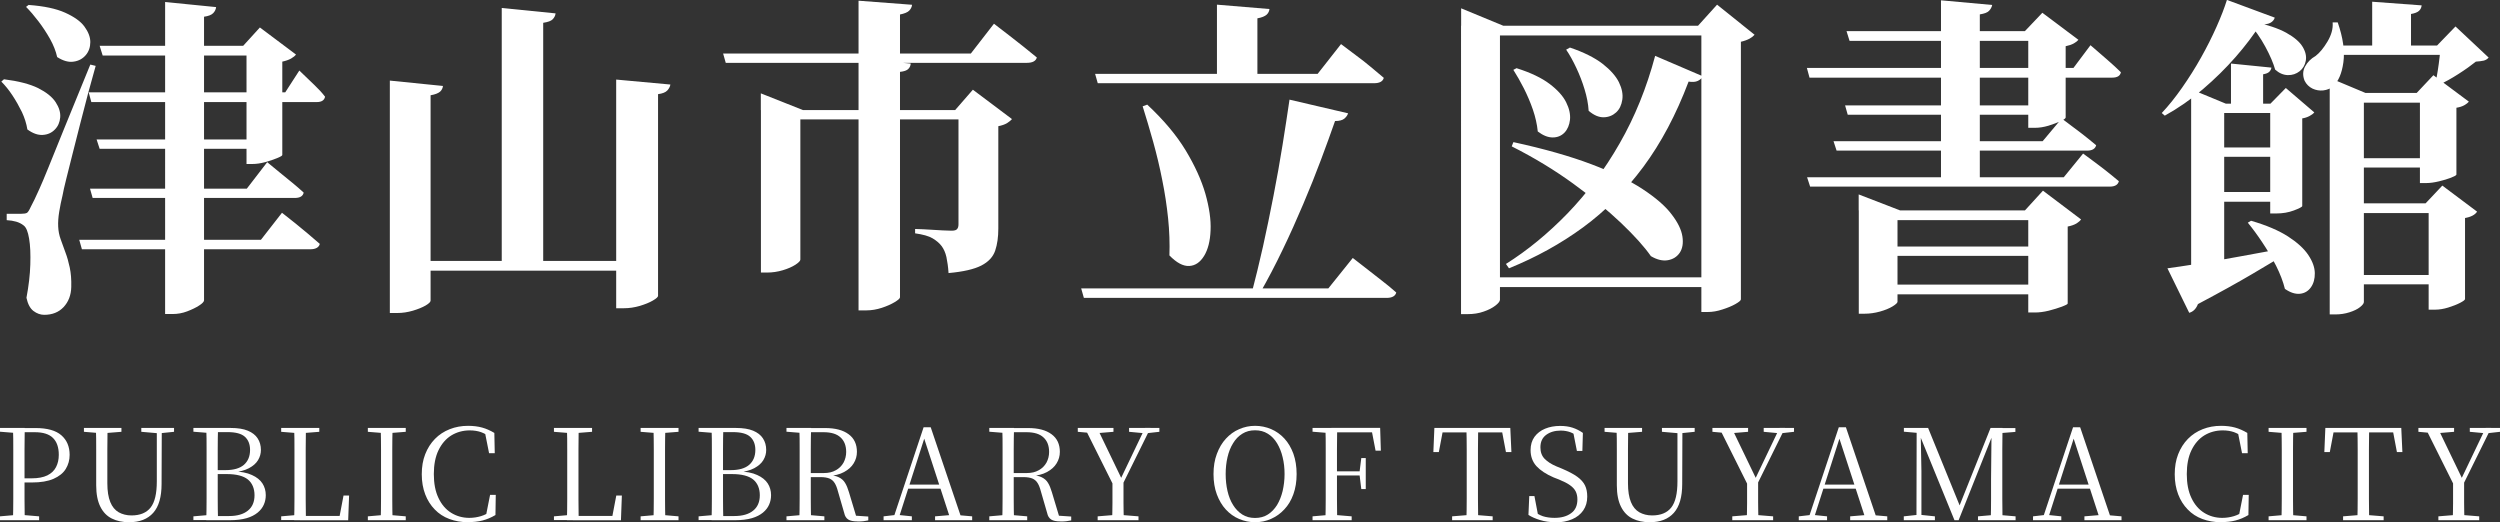 <?xml version="1.0" encoding="UTF-8"?>
<svg id="_レイヤー_2" data-name="レイヤー 2" xmlns="http://www.w3.org/2000/svg" viewBox="0 0 246.64 51.52">
  <rect x="0" y="0" width="246.64" height="51.52" fill="#333333" stroke="none"/>
  <defs>
    <style>
      .cls-1 {
        fill: #fff;
      }
    </style>
  </defs>
  <g id="_内容" data-name="内容">
    <g>
      <g>
        <path class="cls-1" d="M.39,7.82c1.43.18,2.55.47,3.37.87.81.41,1.39.87,1.73,1.39.34.52.49,1.02.45,1.5-.04.48-.22.89-.53,1.2-.31.32-.7.5-1.19.53-.48.03-.99-.15-1.52-.54-.09-.57-.27-1.14-.54-1.72-.28-.57-.59-1.12-.94-1.65-.35-.53-.72-.98-1.09-1.35l.26-.23ZM2.11,21.09c.24,0,.42-.03.53-.08.11-.05.24-.26.4-.61.13-.24.25-.48.36-.71.11-.23.27-.58.48-1.04.21-.46.51-1.17.89-2.11.38-.95.91-2.24,1.57-3.88.66-1.64,1.52-3.73,2.57-6.29l.53.13c-.22.77-.46,1.65-.73,2.64-.26.99-.53,2-.79,3.04-.26,1.03-.52,2.03-.76,2.99-.24.96-.45,1.79-.63,2.51-.18.72-.3,1.25-.36,1.6-.13.53-.24,1.07-.33,1.62-.09.55-.12,1.03-.1,1.45.02.44.1.86.25,1.27.14.41.3.83.46,1.27.17.44.31.94.43,1.5.12.56.17,1.2.15,1.93-.02.81-.28,1.47-.76,1.98-.48.51-1.12.76-1.91.76-.37,0-.73-.13-1.06-.38-.33-.25-.56-.69-.69-1.3.22-1.17.35-2.26.38-3.28s0-1.88-.12-2.56c-.11-.68-.29-1.11-.53-1.29-.22-.18-.47-.3-.74-.38-.28-.08-.59-.13-.94-.15v-.63h1.45ZM2.84.49c1.5.11,2.69.36,3.58.76s1.53.85,1.91,1.37c.38.52.58,1.03.58,1.53s-.15.94-.45,1.29c-.3.35-.69.57-1.19.64-.49.08-1.04-.07-1.63-.45-.13-.59-.37-1.19-.71-1.8-.34-.6-.72-1.18-1.14-1.73-.42-.55-.82-1.02-1.22-1.42l.26-.2ZM7.82,23.66h17.92l2.08-2.67c.51.4.95.75,1.34,1.06.38.31.79.64,1.2.99.42.35.81.69,1.19,1.02-.04.18-.15.31-.31.4-.17.09-.37.13-.61.13H8.08l-.26-.92ZM8.74,9.11h19.4l1.39-2.15c.59.57,1.09,1.05,1.5,1.44.41.39.75.76,1.04,1.14-.07.35-.34.53-.82.53H9.01l-.26-.96ZM8.87,18.61h15.48l2.01-2.61c.48.4.91.75,1.29,1.06.37.31.77.63,1.19.97.42.34.79.67,1.12.97-.07.35-.36.53-.89.53H9.14l-.26-.92ZM9.53,13.76h15.51v.92h-15.21l-.3-.92ZM9.83,4.52h15.48v.96h-15.18l-.3-.96ZM16.3.2l5.02.5c-.02.22-.12.42-.28.59-.17.18-.47.3-.91.36v27.98c0,.13-.16.3-.48.51-.32.21-.72.4-1.19.58-.47.18-.95.26-1.44.26h-.73V.2ZM24.32,4.52h-.33l1.65-1.81,3.56,2.67c-.09.13-.25.26-.49.4-.24.13-.53.23-.86.3v9.21c0,.07-.17.17-.51.31-.34.14-.74.28-1.19.4-.45.12-.87.18-1.27.18h-.56V4.52Z"/>
        <path class="cls-1" d="M38.45,7.95l5.25.53c-.02.22-.12.41-.28.56-.17.15-.48.28-.94.36v20.26c0,.13-.17.29-.49.48-.33.19-.75.36-1.25.51-.51.15-1.02.23-1.55.23h-.73V7.95ZM39.9,25.74h23.23v.96h-23.23v-.96ZM49.5.79l5.31.53c-.02.22-.12.41-.28.58s-.48.28-.94.35v24.06h-4.09V.79ZM60.79,7.85l5.35.49c-.04.22-.15.42-.31.59-.17.18-.47.3-.91.36v19.9c0,.11-.17.26-.51.46-.34.2-.77.37-1.29.53-.52.15-1.04.23-1.57.23h-.76V7.85Z"/>
        <path class="cls-1" d="M71.33,5.28h24.45l2.28-2.94c.57.44,1.08.83,1.52,1.17.44.34.9.7,1.39,1.09.48.38.92.74,1.32,1.07-.09.35-.42.53-.99.53h-29.7l-.26-.92ZM75.06,10.86v-1.65l4.16,1.65h16.8v.92h-17.06v13.83c0,.13-.17.3-.49.51-.33.21-.74.39-1.24.54s-1.02.23-1.57.23h-.59V10.86ZM84.7.07l5.28.4c-.02.22-.12.41-.28.58-.17.17-.47.29-.91.38v4.16h-4.09V.07ZM84.7,5.81l5.15.46c-.02.22-.1.4-.25.54-.14.14-.41.24-.81.28v22.24c0,.11-.18.27-.53.48-.35.21-.78.4-1.27.56s-1,.25-1.5.25h-.79V5.81ZM94.56,10.86h-.33l1.75-2.01,3.86,2.9c-.11.13-.28.26-.49.4-.22.13-.51.23-.86.3v10.1c0,.84-.1,1.56-.31,2.18-.21.62-.67,1.11-1.37,1.47-.7.36-1.78.61-3.23.74-.04-.62-.12-1.14-.21-1.58-.1-.44-.26-.8-.48-1.09-.22-.29-.52-.54-.89-.76-.37-.22-.95-.38-1.72-.49v-.43c.59.02,1.1.04,1.52.07.42.02.82.04,1.2.07.38.02.68.03.87.03.29,0,.47-.05.56-.17.09-.11.13-.26.13-.46v-11.25Z"/>
        <path class="cls-1" d="M106.66,28.45h24.39l2.41-3c.57.44,1.08.84,1.53,1.19.45.35.92.72,1.42,1.11s.94.75,1.34,1.11c-.09.35-.41.53-.96.53h-29.86l-.26-.92ZM108.05,7.29h21.94l2.31-2.94c.57.44,1.08.82,1.53,1.15.45.33.91.69,1.39,1.09.47.4.91.76,1.3,1.09-.09.35-.41.53-.96.53h-27.26l-.26-.92ZM113.19,10.33c1.61,1.5,2.87,3,3.78,4.5.91,1.51,1.56,2.94,1.95,4.29.38,1.35.56,2.56.51,3.61-.04,1.06-.26,1.9-.64,2.52-.39.63-.87.96-1.47.99-.59.03-1.24-.31-1.95-1.04.04-1.19,0-2.41-.13-3.66-.13-1.25-.32-2.52-.58-3.79-.25-1.28-.55-2.52-.89-3.75-.34-1.22-.69-2.39-1.04-3.51l.46-.17ZM120.06.46l5.18.43c-.02.22-.12.41-.28.56-.17.15-.47.28-.91.36v6.1h-3.99V.46ZM127.22,9.83l5.78,1.35c-.07.2-.19.37-.38.53-.19.15-.49.23-.91.23-.4,1.14-.86,2.42-1.39,3.83-.53,1.41-1.11,2.87-1.75,4.37-.64,1.51-1.31,3.01-2.03,4.5-.72,1.5-1.46,2.92-2.23,4.26h-.82c.37-1.41.74-2.93,1.11-4.57.36-1.64.71-3.31,1.04-5.02.33-1.7.63-3.37.89-5,.26-1.63.49-3.12.69-4.49Z"/>
        <path class="cls-1" d="M144.15,2.54V.82l4.16,1.72h20.79v.96h-21.12v26.07c0,.15-.15.35-.45.58s-.68.43-1.16.59c-.47.17-1,.25-1.57.25h-.66V2.54ZM146.36,27.36h22.8v.96h-22.8v-.96ZM163.29,5.51l4.69,2.01c-.09.2-.25.35-.48.46-.23.11-.53.13-.91.07-1.23,3.26-2.72,6.06-4.47,8.42-1.75,2.35-3.73,4.34-5.94,5.96-2.21,1.62-4.65,2.96-7.31,4.04l-.3-.43c2.13-1.34,4.16-3.01,6.09-5,1.92-1.99,3.64-4.29,5.13-6.9,1.5-2.61,2.66-5.48,3.5-8.63ZM149.3,14.02c3.04.66,5.6,1.39,7.69,2.18,2.09.79,3.78,1.61,5.07,2.46,1.29.85,2.24,1.67,2.85,2.48.62.8.97,1.53,1.07,2.19.1.66.01,1.19-.26,1.6-.28.41-.67.65-1.17.74-.51.09-1.07-.04-1.68-.4-.64-.92-1.62-2.01-2.94-3.27-1.32-1.25-2.89-2.55-4.72-3.88-1.83-1.33-3.85-2.56-6.07-3.68l.17-.43ZM149.63,6.73c1.39.44,2.47.96,3.25,1.55.78.59,1.33,1.2,1.63,1.81.31.62.43,1.19.38,1.72-.06.53-.24.95-.54,1.27-.31.32-.7.48-1.17.48s-.96-.2-1.47-.59c-.07-.7-.23-1.42-.48-2.15-.25-.73-.55-1.42-.89-2.1-.34-.67-.69-1.28-1.04-1.83l.33-.17ZM154.88,4.69c1.36.46,2.44,1,3.22,1.6.78.61,1.32,1.22,1.62,1.83.3.62.41,1.19.33,1.72-.08.53-.28.95-.61,1.25s-.74.47-1.22.48c-.48.01-.98-.2-1.49-.64-.04-.68-.18-1.39-.4-2.11-.22-.73-.49-1.43-.81-2.11-.32-.68-.65-1.29-1.01-1.81l.36-.2ZM167.85,2.54h-.33l1.88-2.08,3.7,2.97c-.11.13-.28.26-.49.38-.22.12-.51.23-.86.31v25.41c0,.11-.18.26-.53.46-.35.2-.78.38-1.29.54-.51.17-.99.25-1.45.25h-.63V2.54Z"/>
        <path class="cls-1" d="M178.26,6.7h26.3l1.68-2.24c.68.59,1.26,1.09,1.73,1.5.47.41.9.8,1.27,1.17-.07.35-.35.53-.86.53h-29.86l-.26-.96ZM178.29,17.49h25.31l1.91-2.34c.81.59,1.5,1.11,2.05,1.53.55.43,1.04.83,1.48,1.2-.09.35-.39.53-.89.53h-29.57l-.3-.92ZM180.9,13.93h20.62l1.88-2.24c.77.57,1.42,1.06,1.95,1.47.53.41,1.01.8,1.45,1.17-.09.35-.39.53-.89.53h-24.72l-.3-.92ZM182.02,10.4h20.2v.92h-19.93l-.26-.92ZM182.18,3.07h20.06v.96h-19.77l-.3-.96ZM183.37,20.76v-1.58l4.09,1.58h14.69v.96h-14.95v8.05c0,.11-.17.26-.49.46-.33.2-.75.37-1.25.51-.51.14-1.01.21-1.52.21h-.56v-10.2ZM185.42,24.32h16.5v.92h-16.5v-.92ZM185.42,28.08h16.5v.96h-16.5v-.96ZM191.49.03l5.05.46c-.04.22-.15.41-.31.58-.16.17-.47.28-.91.35v16.63h-3.83V.03ZM200.1,3.07h-.33l1.72-1.81,3.56,2.67c-.09.11-.24.23-.45.35-.21.12-.48.21-.81.28v7.03c0,.09-.17.21-.49.36-.33.15-.73.3-1.2.45-.47.14-.92.21-1.34.21h-.66V3.07ZM200.1,20.76h-.33l1.78-1.95,3.76,2.84c-.09.13-.24.26-.46.4-.22.13-.51.23-.86.3v7.59c0,.07-.19.17-.56.31-.37.14-.81.27-1.3.4-.49.12-.95.18-1.37.18h-.66v-10.06Z"/>
        <path class="cls-1" d="M222.97,2.44c-.64,1.01-1.44,2.07-2.41,3.18-.97,1.11-2.05,2.17-3.23,3.18-1.19,1.01-2.44,1.88-3.76,2.61l-.3-.26c.66-.7,1.33-1.53,2-2.49.67-.96,1.3-1.95,1.88-2.99.58-1.03,1.09-2.05,1.53-3.04.44-.99.78-1.87,1.02-2.64l4.72,1.75c-.07.22-.21.39-.43.51-.22.12-.56.18-1.02.18ZM213.83,26.47c.68-.09,1.64-.23,2.89-.43,1.24-.2,2.65-.44,4.21-.73,1.56-.29,3.18-.58,4.85-.89l.07.4c-.97.62-2.18,1.35-3.65,2.21-1.46.86-3.25,1.85-5.36,2.97-.18.46-.46.75-.86.86l-2.15-4.39ZM216.17,10.23v-1.42l3.43,1.42h5.64v.92h-5.81v15.38c0,.11-.13.25-.38.43-.25.18-.59.34-1.02.48-.43.14-.89.21-1.37.21h-.49V10.23ZM217.56,14.55h7.66v.92h-7.66v-.92ZM217.56,18.94h7.66v.96h-7.66v-.96ZM220.1,6.27l3.99.4c-.02.15-.09.29-.21.41-.12.12-.32.2-.61.25v3.33h-3.17v-4.39ZM222.08,21.78c1.52.44,2.73.96,3.65,1.55.91.59,1.58,1.2,2,1.83.42.63.63,1.22.64,1.78.01.56-.12,1.03-.38,1.4-.26.37-.62.59-1.07.64-.45.05-.95-.1-1.5-.48-.18-.73-.47-1.48-.87-2.28-.41-.79-.86-1.56-1.35-2.29-.49-.74-.97-1.39-1.44-1.96l.33-.2ZM222.18,2.11c1.45.31,2.57.68,3.37,1.12.79.44,1.33.9,1.62,1.39.29.48.39.94.31,1.37-.08.43-.28.78-.61,1.04-.33.26-.72.39-1.16.38-.44-.01-.86-.19-1.25-.54-.18-.64-.5-1.39-.97-2.26-.47-.87-1.04-1.68-1.7-2.43l.4-.07ZM223.96,10.23h.03l1.52-1.55,2.81,2.41c-.11.13-.27.25-.48.36-.21.11-.45.19-.71.23v8.65c-.02.09-.3.23-.82.43-.53.2-1.11.3-1.75.3h-.59v-10.82ZM230.13,2.21h.5c.53,1.52.71,2.83.56,3.93-.15,1.1-.49,1.89-1.02,2.38-.26.22-.58.35-.96.4-.37.04-.73-.02-1.07-.18-.34-.17-.6-.42-.78-.78-.2-.51-.18-.97.05-1.4.23-.43.58-.78,1.04-1.04.4-.31.79-.78,1.17-1.42.38-.64.56-1.26.51-1.88ZM229.84,9.17v-1.48l3.53,1.48h7.46v.96h-7.62v19.67c0,.13-.13.3-.38.5-.25.2-.6.37-1.04.51-.44.14-.9.21-1.39.21h-.56V9.17ZM230.46,4.49h11.58v.92h-11.58v-.92ZM231.22,15.61h9.44v.92h-9.44v-.92ZM231.25,20.06h10.23v.96h-10.23v-.96ZM231.29,27.13h10.2v.92h-10.2v-.92ZM234.03.17l4.88.36c-.02.22-.11.4-.26.54-.15.14-.42.25-.79.31v3.53h-3.83V.17ZM238.75,9.17h-.33l1.65-1.75,3.5,2.61c-.09.11-.24.23-.45.35-.21.12-.47.2-.78.25v6.6c-.02.07-.2.17-.53.3-.33.13-.73.25-1.19.36-.46.11-.88.17-1.25.17h-.63v-8.88ZM239.6,20.06h-.3l1.65-1.75,3.43,2.57c-.2.31-.59.52-1.19.63v7.99c0,.09-.17.21-.49.38-.33.17-.72.32-1.17.46-.45.14-.89.21-1.3.21h-.63v-10.49ZM240.79,4.49h-.36l1.82-1.88,3.27,3.07c-.13.15-.29.25-.48.3-.19.04-.45.08-.78.1-.46.37-1.03.78-1.72,1.22-.68.44-1.32.79-1.91,1.06l-.36-.2c.09-.35.16-.75.23-1.19.07-.44.13-.89.18-1.34.05-.45.09-.83.12-1.14Z"/>
      </g>
      <g>
        <path class="cls-1" d="M0,42.6v-.38h1.86v.51h-.14l-1.73-.14ZM0,51.32v-.38l1.73-.15h.34l1.79.15v.38H0ZM1.28,51.32c.02-.7.03-1.4.03-2.1v-4.91c0-.7,0-1.4-.03-2.09h1.16c0,.69-.01,1.39-.02,2.09,0,.7,0,1.41,0,2.12v.88c0,.62,0,1.26,0,1.94,0,.68.01,1.37.02,2.07h-1.16ZM1.86,47.6v-.41h1.27c.63,0,1.15-.1,1.54-.29.4-.2.68-.47.86-.82.18-.35.27-.75.27-1.21,0-.73-.19-1.28-.57-1.66-.38-.38-.98-.57-1.79-.57h-1.59v-.41h1.67c1.14,0,1.99.24,2.53.71.55.48.82,1.12.82,1.94,0,.51-.13.97-.38,1.38-.25.41-.66.74-1.21.98-.55.24-1.26.36-2.14.36h-1.3Z"/>
        <path class="cls-1" d="M8.28,42.6v-.38h3.7v.38l-1.75.14h-.26l-1.69-.14ZM12.73,51.52c-.64,0-1.21-.12-1.69-.36-.49-.24-.87-.63-1.14-1.17-.27-.54-.41-1.24-.41-2.12v-3.56c0-.7,0-1.4-.03-2.09h1.15c0,.69-.01,1.39-.02,2.09,0,.7,0,1.41,0,2.12v1.25c0,.77.1,1.38.29,1.85.19.47.47.8.83,1.01.36.2.78.31,1.26.31.85,0,1.48-.26,1.89-.78.41-.52.61-1.38.61-2.57v-5.27s.49,0,.49,0l-.02,5.52c0,1.27-.27,2.22-.82,2.84-.55.62-1.34.93-2.38.93ZM13.94,42.6v-.38h3.23v.38l-1.36.14h-.26l-1.6-.14Z"/>
        <path class="cls-1" d="M19.08,42.6v-.38h1.86v.51h-.14l-1.73-.14ZM19.08,51.32v-.38l1.73-.15h.14v.52h-1.86ZM20.35,51.32c.02-.7.03-1.4.03-2.11v-4.9c0-.7,0-1.4-.03-2.09h1.16c-.02.69-.03,1.39-.03,2.09,0,.7,0,1.42,0,2.16v.24c0,.88,0,1.7,0,2.44,0,.75.01,1.47.03,2.17h-1.16ZM20.94,51.32v-.41h1.67c.79,0,1.41-.18,1.84-.53.44-.35.66-.86.66-1.52s-.22-1.2-.66-1.56c-.44-.35-1.13-.53-2.08-.53h-1.44v-.39h1.31c.81,0,1.41-.17,1.82-.52.4-.35.61-.84.61-1.47,0-.56-.17-.99-.51-1.3-.34-.31-.91-.46-1.71-.46h-1.51v-.41h1.82c.69,0,1.26.09,1.69.27s.76.43.97.76c.21.32.32.7.32,1.14,0,.35-.09.68-.28,1-.19.32-.49.58-.9.8s-.96.36-1.63.42l.06-.11c.77.02,1.39.14,1.86.36.47.21.82.49,1.04.83.22.34.33.73.33,1.16,0,.32-.06.64-.19.93-.13.3-.33.56-.61.79-.28.23-.64.42-1.09.55s-1,.2-1.64.2h-1.76Z"/>
        <path class="cls-1" d="M27.74,42.6v-.38h3.76v.38l-1.75.14h-.29l-1.73-.14ZM27.74,51.32v-.38l1.73-.15h.14v.52h-1.86ZM29.02,51.32c.02-.7.03-1.39.03-2.08v-4.92c0-.7,0-1.4-.03-2.09h1.16c0,.69-.01,1.4-.02,2.11,0,.72,0,1.47,0,2.26v.72c0,.6,0,1.24,0,1.93,0,.68.01,1.38.02,2.07h-1.16ZM29.6,51.32v-.42h4.38l-.53.3.44-2.31h.55l-.09,2.44h-4.75Z"/>
        <path class="cls-1" d="M36.29,42.6v-.38h3.74v.38l-1.75.14h-.26l-1.73-.14ZM36.29,51.32v-.38l1.73-.15h.26l1.75.15v.38h-3.74ZM37.56,51.32c.02-.7.03-1.4.03-2.1,0-.7,0-1.4,0-2.11v-.67c0-.71,0-1.41,0-2.12,0-.7-.01-1.4-.03-2.09h1.17c-.02.69-.03,1.39-.03,2.09,0,.7,0,1.41,0,2.12v.67c0,.71,0,1.41,0,2.11,0,.7.01,1.4.03,2.1h-1.17Z"/>
        <path class="cls-1" d="M46.18,51.52c-.68,0-1.29-.11-1.85-.32-.56-.21-1.04-.52-1.44-.94-.4-.41-.72-.91-.94-1.49-.22-.58-.34-1.24-.34-1.98s.11-1.39.34-1.98c.23-.59.55-1.09.96-1.51.41-.42.9-.74,1.46-.96.56-.22,1.16-.33,1.81-.33.52,0,.98.06,1.38.17.4.11.81.29,1.21.53l.04,2h-.56l-.43-2.16.64.21v.43c-.35-.26-.69-.44-1.01-.56-.32-.11-.69-.17-1.1-.17-.68,0-1.29.17-1.83.5-.53.33-.95.82-1.26,1.46-.31.64-.46,1.43-.46,2.35s.15,1.72.46,2.36c.3.64.72,1.13,1.25,1.46.53.33,1.13.5,1.79.5.4,0,.78-.06,1.15-.17.37-.11.73-.3,1.08-.56v.41l-.6.17.42-2.12h.56l-.03,1.99c-.42.25-.85.43-1.28.54-.43.11-.9.16-1.42.16Z"/>
        <path class="cls-1" d="M54.65,42.6v-.38h3.76v.38l-1.75.14h-.29l-1.73-.14ZM54.65,51.32v-.38l1.73-.15h.14v.52h-1.86ZM55.93,51.32c.02-.7.03-1.39.03-2.08v-4.92c0-.7,0-1.4-.03-2.09h1.16c0,.69-.01,1.4-.02,2.11,0,.72,0,1.47,0,2.26v.72c0,.6,0,1.24,0,1.93,0,.68.01,1.38.02,2.07h-1.16ZM56.51,51.32v-.42h4.38l-.53.3.44-2.31h.55l-.09,2.44h-4.75Z"/>
        <path class="cls-1" d="M63.2,42.6v-.38h3.74v.38l-1.75.14h-.26l-1.73-.14ZM63.2,51.32v-.38l1.73-.15h.26l1.75.15v.38h-3.74ZM64.47,51.32c.02-.7.03-1.4.03-2.1,0-.7,0-1.4,0-2.11v-.67c0-.71,0-1.41,0-2.12,0-.7-.01-1.4-.03-2.09h1.17c-.02.69-.03,1.39-.03,2.09,0,.7,0,1.41,0,2.12v.67c0,.71,0,1.41,0,2.11,0,.7.01,1.4.03,2.1h-1.17Z"/>
        <path class="cls-1" d="M68.92,42.6v-.38h1.86v.51h-.14l-1.73-.14ZM68.92,51.32v-.38l1.73-.15h.14v.52h-1.86ZM70.2,51.32c.02-.7.03-1.4.03-2.11v-4.9c0-.7,0-1.4-.03-2.09h1.16c-.02.69-.03,1.39-.03,2.09,0,.7,0,1.42,0,2.16v.24c0,.88,0,1.7,0,2.44,0,.75.01,1.47.03,2.17h-1.16ZM70.79,51.32v-.41h1.67c.79,0,1.41-.18,1.84-.53.44-.35.66-.86.66-1.52s-.22-1.2-.66-1.56c-.44-.35-1.13-.53-2.08-.53h-1.44v-.39h1.31c.81,0,1.41-.17,1.82-.52.4-.35.61-.84.61-1.47,0-.56-.17-.99-.51-1.3-.34-.31-.91-.46-1.71-.46h-1.51v-.41h1.82c.69,0,1.26.09,1.69.27s.76.43.97.76c.21.32.32.7.32,1.14,0,.35-.09.68-.28,1-.19.32-.49.58-.9.8s-.96.36-1.63.42l.06-.11c.77.02,1.39.14,1.86.36.47.21.82.49,1.04.83.22.34.33.73.33,1.16,0,.32-.06.64-.19.93-.13.3-.33.56-.61.79-.28.23-.64.42-1.09.55s-1,.2-1.64.2h-1.76Z"/>
        <path class="cls-1" d="M77.59,42.6v-.38h1.86v.51h-.14l-1.73-.14ZM77.59,51.32v-.38l1.73-.15h.27l1.74.15v.38h-3.74ZM78.86,51.32c.02-.7.03-1.4.03-2.1v-4.91c0-.7,0-1.4-.03-2.09h1.16c-.02.69-.03,1.4-.03,2.12,0,.72,0,1.52,0,2.4v.25c0,.76,0,1.49,0,2.21,0,.71.01,1.42.03,2.12h-1.16ZM84.6,51.44c-.42,0-.72-.06-.92-.19-.2-.13-.33-.34-.39-.63l-.62-2.14c-.09-.35-.2-.63-.33-.83-.12-.2-.3-.35-.51-.44-.22-.09-.51-.14-.89-.14h-1.48v-.4h1.81c.47,0,.86-.09,1.19-.28.33-.18.58-.43.76-.75.17-.32.26-.67.26-1.05,0-.61-.18-1.09-.55-1.43-.37-.35-.93-.52-1.69-.52h-1.8v-.41h1.96c1,0,1.77.2,2.32.61.55.4.82.99.82,1.74,0,.41-.11.79-.32,1.13-.21.35-.53.63-.95.86-.42.23-.95.36-1.58.4v-.12c.45.03.81.11,1.07.24.26.13.47.31.61.55.15.24.27.54.38.91l.77,2.56-.51-.26,1.65.11v.38c-.14.03-.3.06-.47.08-.17.02-.37.03-.61.03Z"/>
        <path class="cls-1" d="M87.17,51.32v-.38l1.22-.14h.21l1.36.14v.38h-2.8ZM88.07,51.32l3.05-9.17h.7l3.1,9.17h-1.12l-2.75-8.44h.25l-.05.18-2.65,8.26h-.53ZM89.42,48.21l.05-.4h3.8l.05.4h-3.9ZM92.25,51.32v-.38l1.68-.14h.36l1.62.14v.38h-3.66Z"/>
        <path class="cls-1" d="M97.6,42.6v-.38h1.86v.51h-.14l-1.73-.14ZM97.6,51.32v-.38l1.73-.15h.27l1.74.15v.38h-3.74ZM98.88,51.32c.02-.7.03-1.4.03-2.1v-4.91c0-.7,0-1.4-.03-2.09h1.16c-.02.69-.03,1.4-.03,2.12,0,.72,0,1.52,0,2.4v.25c0,.76,0,1.49,0,2.21,0,.71.01,1.42.03,2.12h-1.16ZM104.62,51.44c-.42,0-.72-.06-.92-.19-.2-.13-.33-.34-.39-.63l-.62-2.14c-.09-.35-.2-.63-.33-.83-.12-.2-.3-.35-.51-.44-.22-.09-.51-.14-.89-.14h-1.48v-.4h1.81c.47,0,.86-.09,1.19-.28.33-.18.58-.43.76-.75.17-.32.26-.67.26-1.05,0-.61-.18-1.09-.55-1.43-.37-.35-.93-.52-1.69-.52h-1.8v-.41h1.96c1,0,1.77.2,2.32.61.55.4.82.99.82,1.74,0,.41-.11.79-.32,1.13-.21.35-.53.63-.95.86-.42.23-.95.36-1.58.4v-.12c.45.03.81.11,1.07.24.26.13.47.31.61.55.15.24.27.54.38.91l.77,2.56-.51-.26,1.65.11v.38c-.14.03-.3.06-.47.08-.17.02-.37.03-.61.03Z"/>
        <path class="cls-1" d="M106.33,42.6v-.38h3.52v.38l-1.67.14h-.31l-1.54-.14ZM109.96,48.11l-2.94-5.89h1.22l2.54,5.27h-.32l.07-.18,2.44-5.1h.54l-2.91,5.89h-.64ZM108.29,51.32v-.38l1.84-.15h.33l1.86.15v.38h-4.03ZM109.72,51.32c0-.32.01-.61.02-.87,0-.26,0-.54.01-.82,0-.29,0-.62,0-.99v-1.36h1.09v1.36c0,.37,0,.7,0,.98,0,.28,0,.56.01.82,0,.27.01.56.02.88h-1.16ZM111.39,42.6v-.38h2.99v.38l-1.25.14h-.25l-1.49-.14Z"/>
        <path class="cls-1" d="M123.82,51.52c-.55,0-1.07-.11-1.57-.32-.5-.21-.93-.52-1.31-.93s-.67-.91-.89-1.49c-.22-.59-.33-1.26-.33-2.01s.11-1.41.33-1.99c.22-.59.51-1.09.89-1.5s.81-.73,1.31-.94c.5-.22,1.02-.33,1.57-.33s1.08.11,1.58.32c.49.21.93.52,1.31.93.38.41.67.91.89,1.5.21.59.32,1.26.32,2.01s-.11,1.41-.32,1.99c-.21.59-.51,1.09-.89,1.49-.38.41-.81.72-1.31.94-.49.22-1.02.33-1.58.33ZM123.82,51.1c.48,0,.89-.11,1.26-.34.36-.23.66-.54.91-.94.24-.4.42-.85.55-1.38.12-.52.19-1.08.19-1.67s-.06-1.14-.19-1.66c-.12-.52-.31-.98-.55-1.38-.24-.4-.54-.71-.91-.94s-.78-.34-1.26-.34-.89.11-1.26.34-.67.54-.91.94c-.25.4-.43.86-.55,1.38-.12.52-.18,1.07-.18,1.66s.06,1.15.18,1.67c.12.52.3.98.55,1.38.25.4.55.71.91.94.36.23.78.34,1.26.34Z"/>
        <path class="cls-1" d="M129.49,42.6v-.38h1.86v.51h-.14l-1.73-.14ZM129.49,51.32v-.38l1.73-.15h.34l1.79.15v.38h-3.85ZM130.76,51.32c.02-.7.03-1.4.03-2.1v-4.91c0-.7,0-1.4-.03-2.09h1.16c0,.69-.01,1.39-.02,2.11,0,.71,0,1.46,0,2.24v.28c0,.84,0,1.62,0,2.34,0,.72.01,1.43.02,2.13h-1.16ZM135.71,44.47l-.42-2.18.57.36h-4.51v-.44h4.81l.07,2.25h-.52ZM131.35,46.91v-.41h3.05v.41h-3.05ZM134.3,48.25l-.17-1.39v-.32l.17-1.35h.44v3.06h-.44Z"/>
        <path class="cls-1" d="M141.41,44.6l.1-2.38h7.49l.11,2.38h-.54l-.45-2.38.51.44h-6.76l.53-.44-.45,2.38h-.54ZM143.26,51.32v-.38l1.84-.15h.31l1.85.15v.38h-4ZM144.67,51.32c.02-.7.03-1.4.03-2.1,0-.7,0-1.4,0-2.11v-.67c0-.71,0-1.41,0-2.12,0-.7-.01-1.4-.03-2.09h1.16c0,.69-.01,1.39-.02,2.09,0,.7,0,1.41,0,2.12v.67c0,.71,0,1.41,0,2.11,0,.7.01,1.4.02,2.1h-1.16Z"/>
        <path class="cls-1" d="M153.42,51.52c-.52,0-1.01-.07-1.47-.21-.47-.14-.85-.31-1.16-.51l.08-1.86h.51l.39,2.05-.56-.26-.08-.41c.41.3.77.5,1.09.61.32.1.7.16,1.14.16.68,0,1.22-.15,1.64-.46.42-.3.62-.76.62-1.36,0-.31-.06-.57-.17-.79-.11-.22-.3-.43-.56-.61-.26-.19-.62-.37-1.08-.56l-.54-.21c-.74-.32-1.3-.69-1.69-1.11-.38-.42-.58-.95-.58-1.58,0-.52.13-.96.39-1.32.26-.35.61-.62,1.05-.8s.93-.27,1.47-.27c.48,0,.89.06,1.25.18.36.12.69.29,1,.51l-.05,1.78h-.54l-.39-1.98.59.27.04.4c-.33-.26-.62-.44-.89-.54-.27-.1-.59-.16-.94-.16-.58,0-1.06.14-1.44.42-.38.28-.57.69-.57,1.23,0,.48.14.85.42,1.14.28.28.66.53,1.16.74l.56.23c.63.27,1.13.53,1.49.79.36.26.62.55.77.86s.22.68.22,1.11c0,.52-.13.97-.39,1.35s-.63.68-1.11.88c-.47.2-1.03.31-1.67.31Z"/>
        <path class="cls-1" d="M158.3,42.6v-.38h3.7v.38l-1.75.14h-.26l-1.69-.14ZM162.75,51.52c-.64,0-1.21-.12-1.69-.36-.49-.24-.87-.63-1.14-1.17-.27-.54-.41-1.24-.41-2.12v-3.56c0-.7,0-1.4-.03-2.09h1.15c0,.69-.01,1.39-.02,2.09,0,.7,0,1.41,0,2.12v1.25c0,.77.1,1.38.29,1.85.19.47.47.8.83,1.01.36.2.78.31,1.26.31.85,0,1.48-.26,1.89-.78.41-.52.61-1.38.61-2.57v-5.27s.49,0,.49,0l-.02,5.52c0,1.27-.27,2.22-.82,2.84-.55.62-1.34.93-2.38.93ZM163.96,42.6v-.38h3.23v.38l-1.36.14h-.26l-1.6-.14Z"/>
        <path class="cls-1" d="M168.94,42.6v-.38h3.52v.38l-1.67.14h-.31l-1.54-.14ZM172.56,48.11l-2.94-5.89h1.22l2.54,5.27h-.32l.07-.18,2.44-5.1h.54l-2.91,5.89h-.64ZM170.9,51.32v-.38l1.84-.15h.33l1.86.15v.38h-4.03ZM172.33,51.32c0-.32.01-.61.02-.87,0-.26,0-.54.01-.82,0-.29,0-.62,0-.99v-1.36h1.09v1.36c0,.37,0,.7,0,.98,0,.28,0,.56.01.82,0,.27.01.56.02.88h-1.16ZM174,42.6v-.38h2.99v.38l-1.25.14h-.25l-1.49-.14Z"/>
        <path class="cls-1" d="M177.46,51.32v-.38l1.22-.14h.21l1.36.14v.38h-2.8ZM178.36,51.32l3.05-9.17h.7l3.1,9.17h-1.12l-2.75-8.44h.25l-.05.18-2.65,8.26h-.53ZM179.71,48.21l.05-.4h3.8l.05.4h-3.9ZM182.53,51.32v-.38l1.68-.14h.36l1.62.14v.38h-3.66Z"/>
        <path class="cls-1" d="M187.82,51.32v-.38l1.39-.15h.24l1.44.15v.38h-3.06ZM187.83,42.6v-.38h1.72v.51h-.11l-1.61-.14ZM189.07,51.32l.02-9.1h.39l.08,4.26v4.84h-.49ZM192.82,51.32l-3.55-8.69h-.06v-.41h1.01l3.24,7.96h-.28l.08-.15,3.12-7.81h.49v.41h-.16l-.14.31-3.34,8.38h-.41ZM195.14,51.32v-.38l1.71-.15h.25l1.75.15v.38h-3.71ZM196.4,51.32c.02-.7.03-1.39.03-2.08v-1.98l.05-5.04h1.08c0,.69-.01,1.39-.02,2.09,0,.7,0,1.41,0,2.12v.67c0,.71,0,1.41,0,2.11,0,.7.01,1.4.02,2.1h-1.15ZM196.98,42.74v-.51h1.85v.38l-1.73.14h-.12Z"/>
        <path class="cls-1" d="M200.57,51.32v-.38l1.22-.14h.21l1.36.14v.38h-2.8ZM201.47,51.32l3.05-9.17h.7l3.1,9.17h-1.12l-2.75-8.44h.25l-.05.18-2.65,8.26h-.53ZM202.82,48.21l.05-.4h3.8l.05.4h-3.9ZM205.64,51.32v-.38l1.68-.14h.36l1.62.14v.38h-3.66Z"/>
        <path class="cls-1" d="M219.12,51.52c-.68,0-1.29-.11-1.85-.32-.56-.21-1.04-.52-1.44-.94-.4-.41-.72-.91-.94-1.49-.22-.58-.34-1.24-.34-1.98s.11-1.39.34-1.98c.23-.59.55-1.09.96-1.51.41-.42.9-.74,1.46-.96.56-.22,1.16-.33,1.81-.33.52,0,.98.06,1.38.17.4.11.81.29,1.21.53l.04,2h-.56l-.43-2.16.64.21v.43c-.35-.26-.69-.44-1.01-.56-.32-.11-.69-.17-1.1-.17-.68,0-1.29.17-1.83.5-.53.33-.95.82-1.26,1.46-.31.64-.46,1.43-.46,2.35s.15,1.72.46,2.36c.3.64.72,1.13,1.25,1.46.53.33,1.13.5,1.79.5.4,0,.78-.06,1.15-.17.37-.11.73-.3,1.08-.56v.41l-.6.17.42-2.12h.56l-.03,1.99c-.42.25-.85.43-1.28.54-.43.11-.9.16-1.42.16Z"/>
        <path class="cls-1" d="M223.81,42.6v-.38h3.74v.38l-1.75.14h-.26l-1.73-.14ZM223.81,51.32v-.38l1.73-.15h.26l1.75.15v.38h-3.74ZM225.08,51.32c.02-.7.03-1.4.03-2.1,0-.7,0-1.4,0-2.11v-.67c0-.71,0-1.41,0-2.12,0-.7-.01-1.4-.03-2.09h1.17c-.02.69-.03,1.39-.03,2.09,0,.7,0,1.41,0,2.12v.67c0,.71,0,1.41,0,2.11,0,.7.01,1.4.03,2.1h-1.17Z"/>
        <path class="cls-1" d="M229.31,44.6l.1-2.38h7.49l.11,2.38h-.54l-.45-2.38.51.44h-6.76l.53-.44-.45,2.38h-.54ZM231.16,51.32v-.38l1.84-.15h.31l1.85.15v.38h-4ZM232.57,51.32c.02-.7.03-1.4.03-2.1,0-.7,0-1.4,0-2.11v-.67c0-.71,0-1.41,0-2.12,0-.7-.01-1.4-.03-2.09h1.16c0,.69-.01,1.39-.02,2.09,0,.7,0,1.41,0,2.12v.67c0,.71,0,1.41,0,2.11,0,.7.01,1.4.02,2.1h-1.16Z"/>
        <path class="cls-1" d="M238.59,42.6v-.38h3.52v.38l-1.67.14h-.31l-1.54-.14ZM242.22,48.11l-2.94-5.89h1.22l2.54,5.27h-.32l.07-.18,2.44-5.1h.54l-2.91,5.89h-.64ZM240.56,51.32v-.38l1.84-.15h.33l1.86.15v.38h-4.03ZM241.98,51.32c0-.32.01-.61.02-.87,0-.26,0-.54.01-.82,0-.29,0-.62,0-.99v-1.36h1.09v1.36c0,.37,0,.7,0,.98,0,.28,0,.56.01.82,0,.27.01.56.02.88h-1.16ZM243.66,42.6v-.38h2.99v.38l-1.25.14h-.25l-1.49-.14Z"/>
      </g>
    </g>
  </g>
</svg>